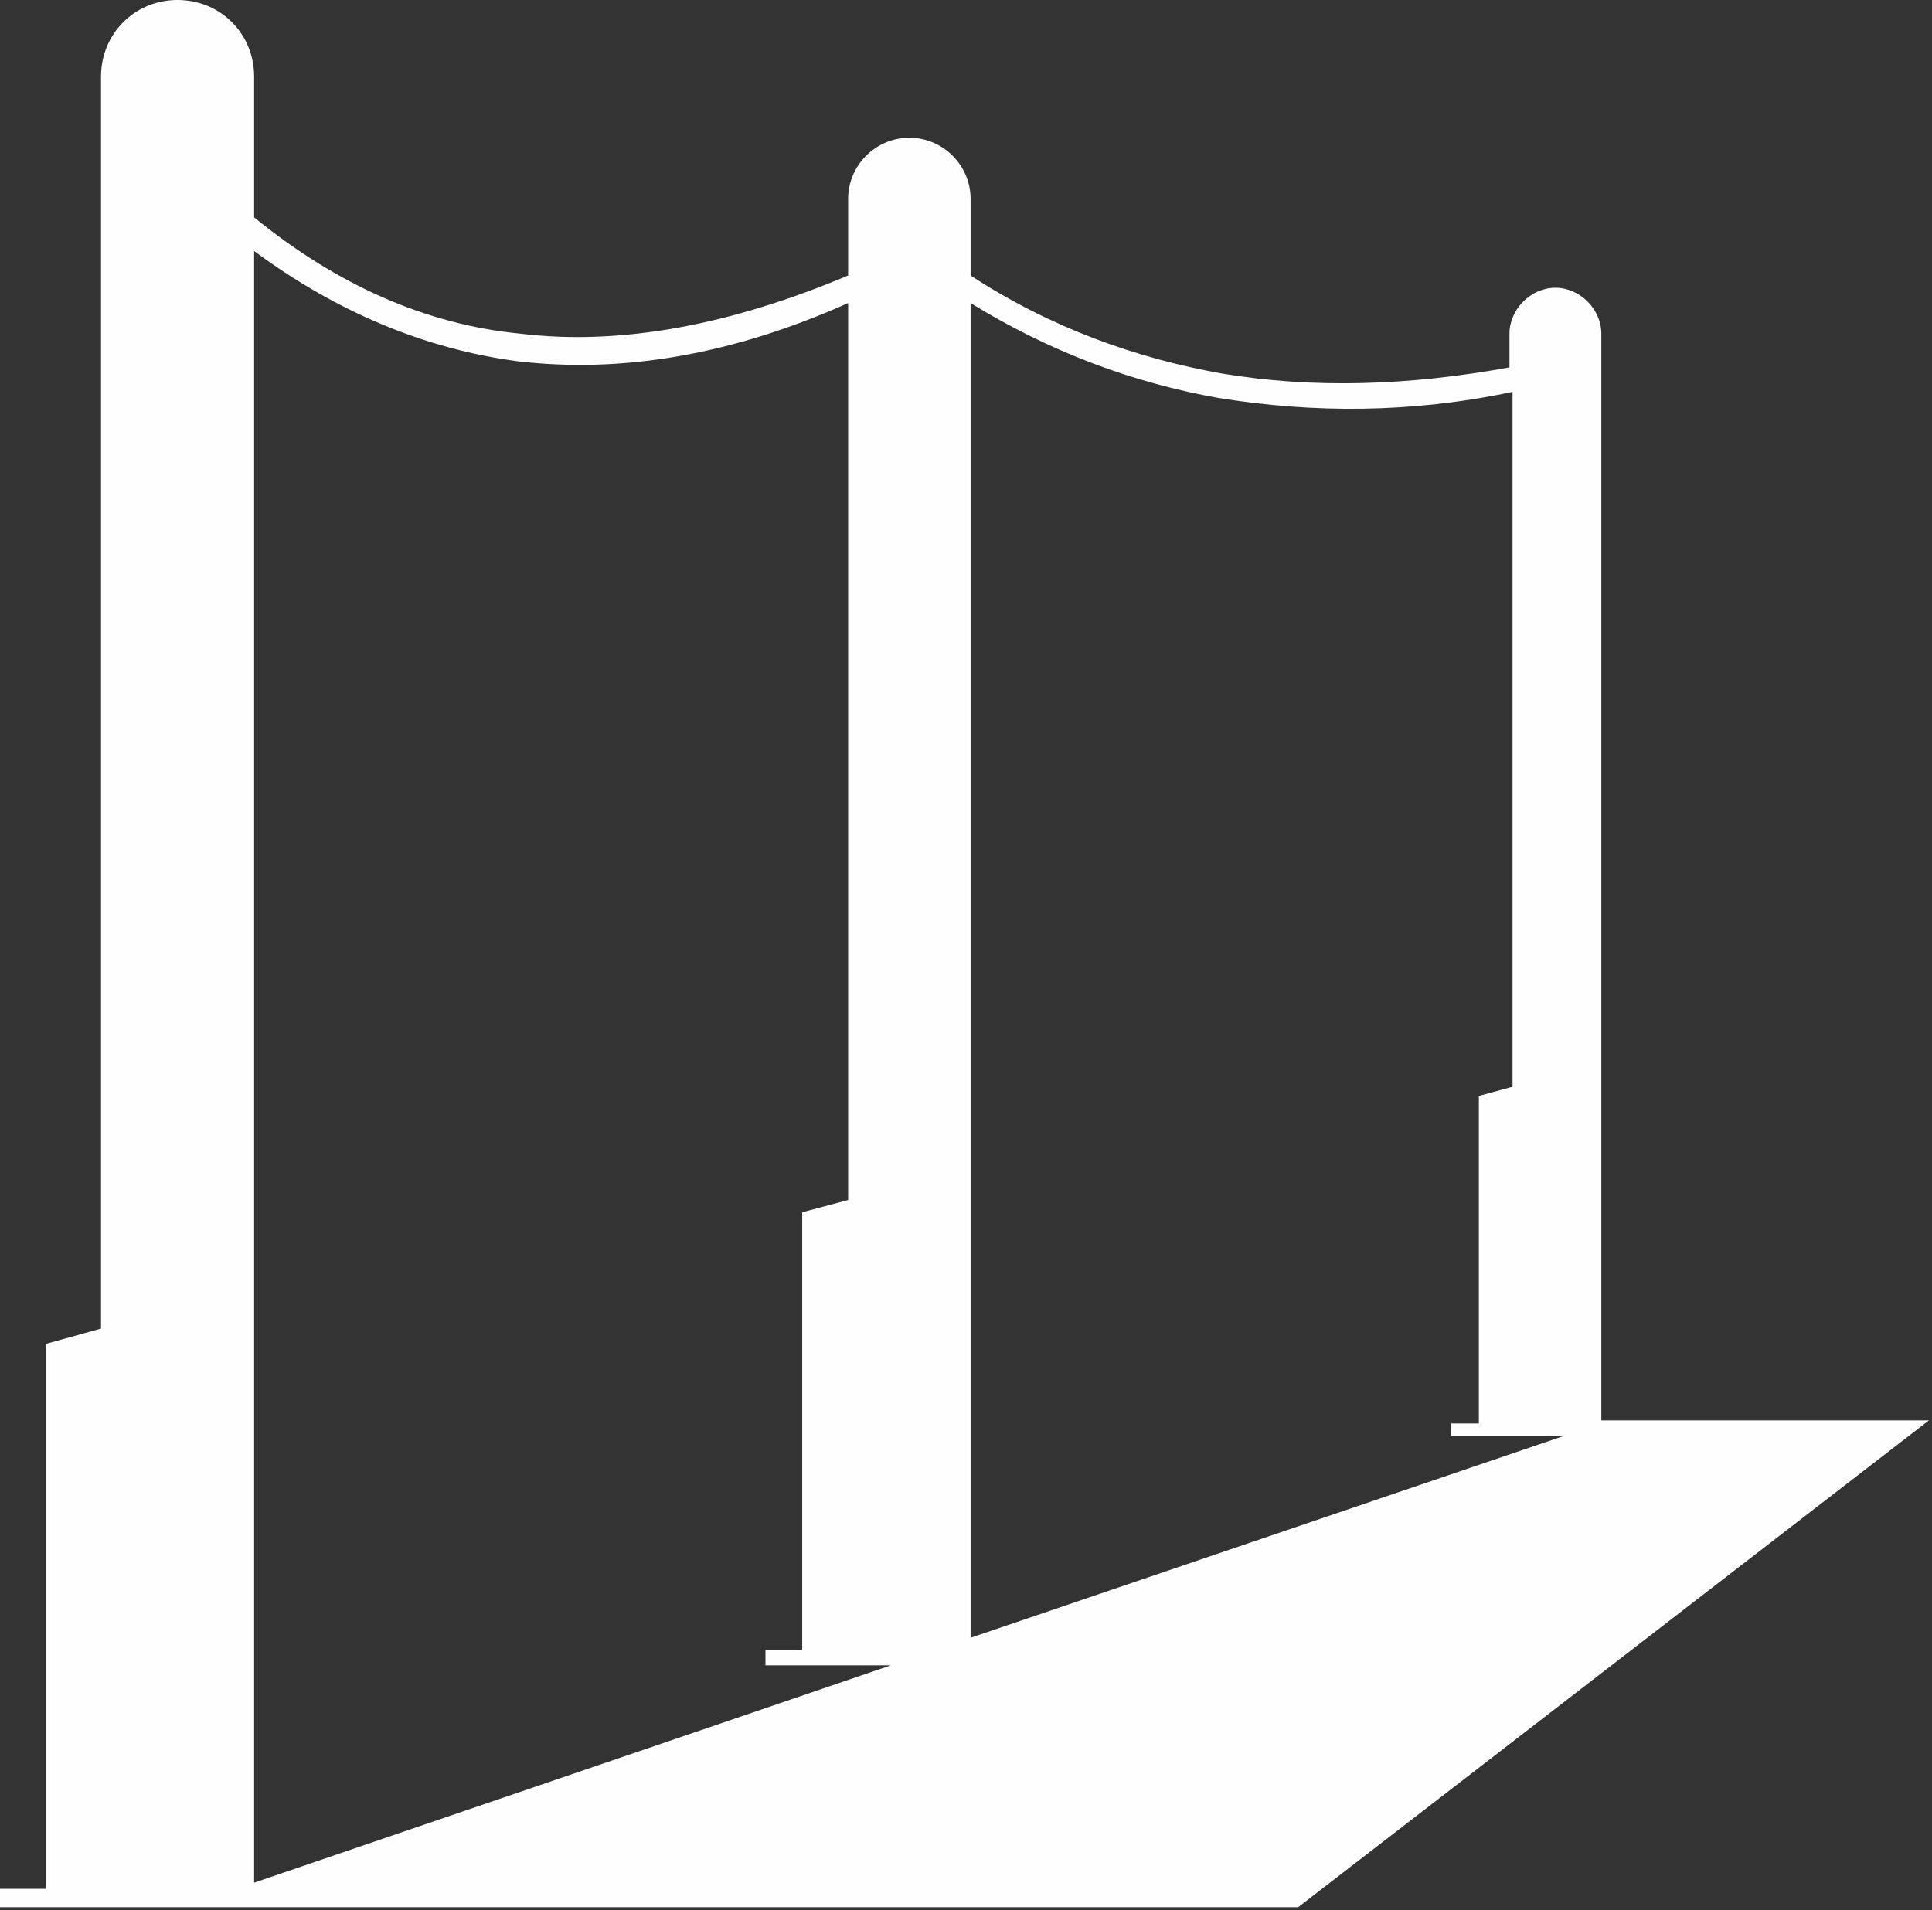 <svg xmlns:xodm="http://www.corel.com/coreldraw/odm/2003" xmlns="http://www.w3.org/2000/svg" xmlns:xlink="http://www.w3.org/1999/xlink" id="Vrstva_1" x="0px" y="0px" viewBox="0 0 63.1 62.4" style="enable-background:new 0 0 63.1 62.4;" xml:space="preserve"><rect x="0" y="0" width="63.1" height="62.4" fill="#333333" stroke="none"/><style type="text/css">	.st0{fill:#FEFEFE;}</style><g id="Layer_x0020_1">	<path class="st0" d="M3.3,2.5C3.3,1.1,4.4,0,5.8,0s2.5,1.1,2.5,2.5v4.6c2.7,2.2,5.6,3.5,8.7,3.8c3.3,0.4,6.9-0.3,10.7-1.9V6.5  c0-1.1,0.9-2,2-2c1.1,0,2,0.9,2,2V9c2.6,1.7,5.4,2.7,8.2,3.2c3,0.5,6.1,0.4,9.4-0.2v-1.1c0-0.8,0.7-1.5,1.5-1.5s1.5,0.7,1.5,1.5  v23.7v11.8h0.9h9.8L42.4,62.3H9.8H8.3H6H3.3H1.5H0v-0.6h1.5V43.9l1.8-0.5L3.3,2.5L3.3,2.5z M51.1,46.9h-1.7h-1.1h-0.9v-0.4h0.9  V35.8l1.1-0.3V12.8c-3.3,0.7-6.5,0.7-9.6,0.2c-2.8-0.5-5.5-1.5-8.1-3.1v43.6C31.7,53.5,51.1,46.9,51.1,46.9z M29.1,54.4h-1.5h-1.5  H25v-0.5h1.2V39.6l1.5-0.4V9.9c-3.8,1.7-7.4,2.3-10.8,1.9c-3-0.4-5.9-1.6-8.6-3.6V42v19.5C8.3,61.5,29.1,54.4,29.1,54.4z"></path></g></svg>
